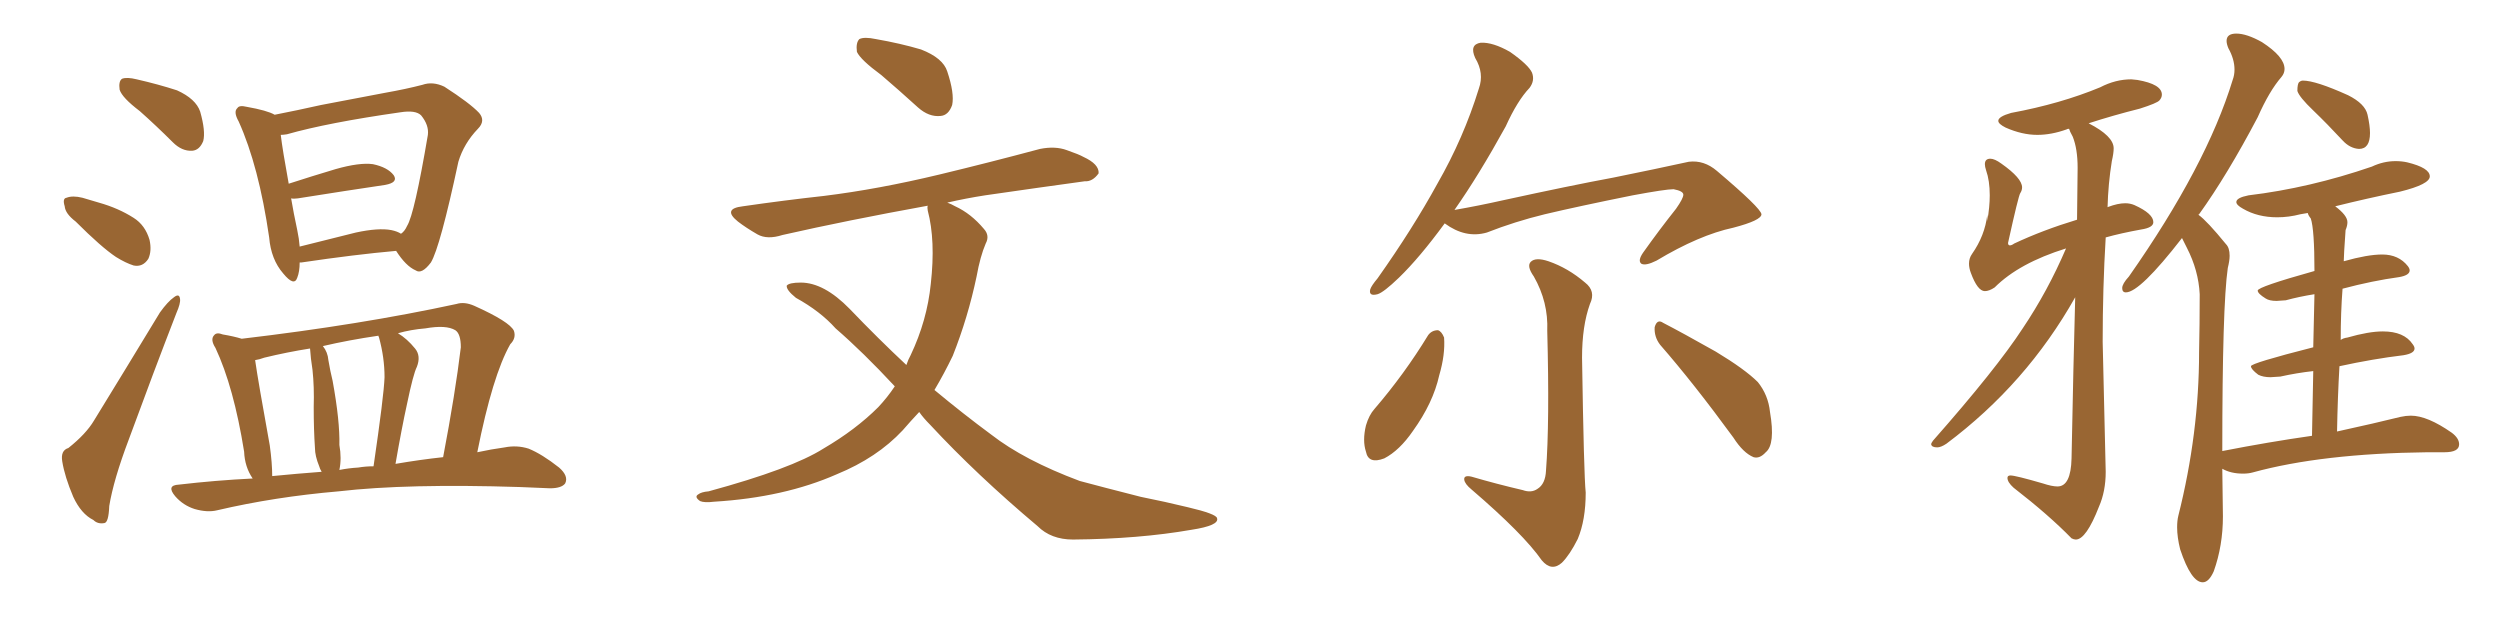 <svg xmlns="http://www.w3.org/2000/svg" xmlns:xlink="http://www.w3.org/1999/xlink" width="600" height="150"><path fill="#996633" padding="10" d="M33.54 26.66L33.54 26.66Q29.30 23.44 28.71 21.53L28.71 21.53Q28.42 19.48 29.30 18.90L29.30 18.90Q30.47 18.46 32.81 19.04L32.81 19.04Q37.94 20.21 42.48 21.68L42.48 21.68Q47.02 23.73 48.05 26.81L48.05 26.81Q49.37 31.49 48.78 33.84L48.78 33.84Q47.90 36.04 46.14 36.18L46.14 36.18Q43.65 36.33 41.46 34.13L41.46 34.13Q37.50 30.18 33.54 26.66ZM18.16 53.17L18.16 53.17Q15.67 51.27 15.53 49.51L15.53 49.51Q14.94 47.61 15.97 47.46L15.97 47.46Q17.43 46.88 19.78 47.46L19.78 47.46Q21.83 48.05 23.73 48.63L23.73 48.63Q28.42 49.95 32.08 52.29L32.08 52.29Q34.86 54.05 35.89 57.57L35.89 57.57Q36.47 60.21 35.60 62.11L35.60 62.11Q34.28 64.16 32.08 63.72L32.08 63.72Q30.18 63.13 27.83 61.67L27.83 61.67Q24.32 59.33 18.16 53.17ZM16.41 107.52L16.41 107.52Q20.65 104.15 22.56 100.93L22.56 100.93Q30.03 88.77 38.38 75L38.38 75Q40.28 72.36 41.75 71.34L41.75 71.34Q43.07 70.31 43.21 71.78L43.21 71.78Q43.36 72.80 42.33 75.15L42.33 75.15Q36.77 89.50 30.91 105.47L30.91 105.47Q27.25 115.14 26.22 121.44L26.22 121.44Q26.07 125.39 25.05 125.54L25.05 125.54Q23.44 125.83 22.41 124.80L22.41 124.80Q19.48 123.34 17.58 119.24L17.58 119.24Q15.53 114.40 14.94 110.74L14.94 110.74Q14.50 108.11 16.41 107.52ZM71.92 62.99L71.92 62.99Q71.92 65.19 71.34 66.65L71.34 66.65Q70.61 68.85 67.97 65.63L67.97 65.63Q65.04 62.26 64.60 56.98L64.60 56.98Q62.11 39.84 57.28 29.15L57.28 29.15Q55.96 26.81 56.98 25.93L56.98 25.93Q57.42 25.20 59.18 25.63L59.18 25.63Q64.16 26.51 65.92 27.54L65.92 27.54Q71.19 26.51 77.05 25.20L77.05 25.20Q85.69 23.58 92.43 22.27L92.43 22.27Q97.41 21.39 101.37 20.36L101.37 20.36Q103.86 19.48 106.64 20.80L106.64 20.80Q112.79 24.76 114.99 27.10L114.99 27.10Q116.60 29.00 114.70 30.91L114.70 30.91Q111.33 34.42 110.01 38.82L110.01 38.82L110.01 38.82Q105.62 59.33 103.42 62.99L103.42 62.99Q101.22 65.92 99.76 64.89L99.76 64.89Q97.41 63.87 95.07 60.21L95.07 60.21Q85.25 61.08 72.36 62.99L72.36 62.99Q72.07 62.99 71.92 62.99ZM93.90 55.22L93.90 55.22Q95.36 55.52 96.24 56.10L96.24 56.10Q97.12 55.52 97.71 54.20L97.71 54.20Q99.46 51.42 102.69 32.37L102.69 32.37Q102.98 30.03 101.07 27.69L101.07 27.69Q99.76 26.37 96.09 26.95L96.09 26.95Q78.66 29.44 68.85 32.23L68.85 32.23Q67.97 32.37 67.38 32.37L67.38 32.37Q67.82 36.04 69.29 44.09L69.29 44.09Q74.71 42.33 80.57 40.58L80.57 40.58Q86.28 38.96 89.50 39.40L89.50 39.40Q93.02 40.14 94.48 42.04L94.48 42.04Q95.65 43.80 92.43 44.38L92.43 44.38Q83.50 45.70 71.48 47.61L71.48 47.61Q70.46 47.75 69.87 47.61L69.87 47.61Q70.46 51.12 71.34 55.22L71.34 55.22Q71.78 57.28 71.92 59.18L71.92 59.18Q78.22 57.57 85.40 55.81L85.40 55.81Q90.82 54.64 93.90 55.22ZM60.64 114.84L60.64 114.84Q58.74 112.06 58.59 108.40L58.59 108.40Q56.10 92.87 51.71 83.50L51.71 83.50Q50.39 81.45 51.42 80.42L51.42 80.42Q52.00 79.69 53.47 80.27L53.47 80.27Q56.10 80.71 58.01 81.30L58.01 81.30Q86.57 77.93 109.57 72.95L109.57 72.95Q111.47 72.36 113.82 73.39L113.82 73.39Q122.31 77.20 123.34 79.39L123.34 79.39Q123.93 81.15 122.46 82.62L122.46 82.62Q118.21 90.09 114.55 108.54L114.55 108.54Q117.92 107.81 121.14 107.37L121.14 107.37Q124.07 106.79 126.86 107.67L126.86 107.67Q130.08 108.98 134.18 112.21L134.18 112.21Q136.52 114.26 135.64 116.02L135.64 116.02Q134.77 117.19 131.98 117.19L131.98 117.19Q128.47 117.04 124.80 116.89L124.80 116.89Q97.71 116.02 81.30 117.92L81.30 117.92Q65.92 119.24 52.15 122.46L52.15 122.46Q49.80 123.05 46.73 122.17L46.73 122.17Q43.95 121.29 42.04 119.09L42.04 119.09Q39.84 116.46 42.92 116.31L42.92 116.31Q51.71 115.28 60.64 114.84ZM94.92 111.33L94.92 111.33Q100.93 110.30 106.35 109.72L106.35 109.72Q109.28 94.34 110.60 83.35L110.60 83.35Q110.60 80.13 109.28 79.25L109.28 79.25Q107.08 77.93 102.10 78.81L102.10 78.81Q98.58 79.10 95.51 79.98L95.51 79.98Q97.71 81.30 99.61 83.64L99.61 83.64Q101.07 85.40 100.05 88.04L100.05 88.04Q99.17 89.79 97.71 96.83L97.71 96.83Q96.39 102.83 94.92 111.33ZM85.99 112.21L85.99 112.21Q87.74 111.91 89.65 111.91L89.65 111.91Q92.14 94.92 92.29 90.53L92.29 90.53Q92.29 85.84 90.97 81.01L90.97 81.01Q90.82 80.71 90.82 80.57L90.82 80.57Q83.79 81.59 77.49 83.06L77.49 83.06Q78.66 84.52 78.81 86.43L78.81 86.43Q79.25 89.06 79.83 91.41L79.83 91.41Q81.59 101.07 81.45 106.79L81.45 106.79Q82.03 110.01 81.45 112.79L81.45 112.79Q83.64 112.35 85.99 112.21ZM65.33 114.26L65.33 114.26L65.33 114.26Q71.34 113.67 77.20 113.23L77.20 113.23Q76.76 112.50 76.61 111.91L76.61 111.91Q75.59 109.42 75.59 107.52L75.59 107.52Q75.29 103.13 75.29 97.71L75.29 97.71Q75.44 92.87 75 88.77L75 88.77Q74.56 85.99 74.41 83.64L74.41 83.64Q68.85 84.52 63.43 85.84L63.43 85.84Q62.26 86.28 61.23 86.43L61.23 86.43Q61.96 91.55 64.75 106.93L64.75 106.93Q65.33 111.18 65.33 114.26ZM211.52 18.02L211.52 18.02Q206.54 14.36 205.66 12.45L205.66 12.45Q205.37 10.25 206.25 9.38L206.25 9.38Q207.42 8.79 210.21 9.38L210.21 9.38Q216.06 10.40 221.04 11.87L221.04 11.87Q226.32 13.92 227.34 17.14L227.34 17.14Q229.10 22.41 228.52 25.20L228.52 25.20Q227.64 27.69 225.73 27.83L225.73 27.83Q222.95 28.13 220.31 25.78L220.31 25.78Q215.63 21.53 211.52 18.02ZM220.61 98.88L220.61 98.88L220.61 98.88Q218.55 101.07 216.65 103.27L216.65 103.27Q210.50 109.86 200.83 113.82L200.83 113.82Q188.23 119.38 171.39 120.41L171.39 120.41Q169.04 120.70 168.02 120.26L168.02 120.26Q166.55 119.24 167.58 118.65L167.58 118.65Q168.31 118.07 170.07 117.92L170.07 117.92Q189.99 112.50 197.61 107.67L197.61 107.67Q205.37 103.13 210.79 97.71L210.79 97.71Q212.99 95.36 214.75 92.72L214.75 92.72Q207.13 84.52 200.54 78.81L200.54 78.81Q196.88 74.71 191.02 71.48L191.02 71.48Q188.67 69.58 188.82 68.55L188.82 68.55Q189.40 67.82 192.19 67.82L192.19 67.82Q197.75 67.82 203.91 74.12L203.91 74.12Q210.79 81.30 217.53 87.60L217.53 87.60Q217.97 86.28 218.55 85.25L218.55 85.25Q222.51 76.90 223.39 68.12L223.39 68.12Q224.56 57.71 222.66 50.54L222.66 50.54Q222.51 49.80 222.66 49.37L222.66 49.37Q203.32 52.88 187.79 56.40L187.79 56.40Q184.13 57.57 181.79 56.25L181.79 56.25Q179.00 54.64 177.10 53.17L177.10 53.17Q173.29 50.10 178.27 49.51L178.27 49.51Q188.38 48.05 197.75 47.02L197.75 47.02Q210.79 45.41 225.44 41.89L225.44 41.89Q237.60 38.96 249.61 35.74L249.61 35.74Q253.27 35.01 256.05 36.04L256.05 36.04Q258.98 37.06 260.01 37.65L260.01 37.65Q263.82 39.40 263.67 41.60L263.67 41.60Q262.21 43.65 260.30 43.51L260.30 43.51Q249.61 44.97 236.43 46.88L236.43 46.88Q231.74 47.61 227.34 48.63L227.34 48.63Q228.22 48.93 229.25 49.51L229.25 49.51Q233.06 51.27 236.13 54.93L236.13 54.93Q237.60 56.54 236.57 58.45L236.57 58.45Q235.25 61.52 234.38 66.36L234.38 66.36Q232.32 76.17 228.66 85.40L228.66 85.40Q226.61 89.65 224.27 93.60L224.27 93.60Q231.15 99.32 237.89 104.30L237.89 104.30Q245.80 110.45 259.13 115.43L259.13 115.43Q264.55 116.89 273.78 119.24L273.78 119.24Q279.64 120.41 285.06 121.73L285.06 121.73Q291.94 123.34 292.09 124.37L292.09 124.37Q292.68 126.12 285.94 127.15L285.94 127.15Q273.34 129.35 257.52 129.49L257.52 129.49Q252.25 129.49 249.02 126.27L249.02 126.27Q234.38 113.96 223.24 101.95L223.24 101.95Q221.63 100.34 220.61 98.88ZM346.73 53.61L346.73 53.61Q340.72 61.82 335.74 66.65L335.74 66.65Q332.08 70.17 330.62 70.61L330.62 70.61Q328.42 71.19 328.86 69.43L328.86 69.43Q329.15 68.55 330.62 66.80L330.62 66.80Q339.11 54.79 344.97 44.09L344.97 44.09Q351.27 33.11 354.93 21.24L354.93 21.24Q356.25 17.58 354.05 13.92L354.05 13.92Q352.59 10.69 355.37 10.25L355.37 10.25Q358.30 10.11 362.40 12.45L362.40 12.45Q366.80 15.53 367.68 17.43L367.68 17.43Q368.41 19.34 367.09 21.09L367.09 21.09Q364.16 24.17 361.38 30.32L361.38 30.32Q354.93 42.04 349.07 50.39L349.07 50.39Q354.93 49.37 360.79 48.05L360.79 48.05Q376.90 44.53 387.16 42.63L387.16 42.63Q397.27 40.58 405.32 38.82L405.32 38.82Q408.98 38.38 412.06 41.02L412.06 41.02Q422.61 49.95 422.75 51.42L422.75 51.42Q422.75 52.88 416.02 54.64L416.02 54.64Q407.81 56.40 397.56 62.55L397.56 62.55Q394.92 63.87 393.90 63.28L393.90 63.28Q393.02 62.55 394.34 60.64L394.34 60.64Q398.29 55.08 402.25 50.10L402.25 50.10Q404.00 47.61 404.00 46.73L404.00 46.73Q404.00 45.85 401.66 45.41L401.66 45.41Q399.76 45.41 391.85 46.88L391.85 46.88Q378.81 49.51 370.75 51.42L370.75 51.42Q363.57 53.17 356.84 55.81L356.84 55.81Q351.71 57.28 346.73 53.61ZM365.48 117.63L365.48 117.63Q367.53 118.36 368.99 117.33L368.99 117.33Q370.90 116.16 371.04 112.94L371.04 112.94Q371.92 101.51 371.34 79.39L371.34 79.39Q371.63 72.51 368.12 66.36L368.12 66.36Q366.36 63.87 367.38 62.84L367.38 62.84Q368.55 61.67 371.63 62.70L371.63 62.70Q376.32 64.31 380.42 67.82L380.42 67.82Q383.06 69.87 381.59 72.95L381.59 72.95Q379.69 78.22 379.69 85.84L379.69 85.84Q380.13 114.11 380.57 118.21L380.57 118.21Q380.57 124.80 378.66 129.35L378.66 129.35Q376.76 133.15 374.85 135.06L374.85 135.06Q372.36 137.26 370.02 134.47L370.02 134.47Q365.63 128.17 353.17 117.48L353.17 117.48Q351.56 116.16 351.42 115.14L351.42 115.14Q351.27 113.96 353.17 114.40L353.17 114.40Q359.18 116.16 365.48 117.63ZM342.77 80.42L342.77 80.42Q343.65 79.25 345.12 79.25L345.12 79.25Q346.00 79.54 346.58 81.01L346.58 81.01Q346.88 85.11 345.41 90.09L345.41 90.09Q343.95 96.68 339.11 103.42L339.11 103.42Q335.89 108.11 332.23 110.01L332.23 110.01Q328.42 111.47 327.83 108.40L327.83 108.40Q326.95 105.76 327.83 102.10L327.83 102.10Q328.56 99.61 329.88 98.14L329.88 98.14Q337.06 89.79 342.77 80.42ZM398.44 82.76L398.44 82.76L398.44 82.76Q396.97 80.86 397.12 78.52L397.12 78.52Q397.71 76.46 399.17 77.49L399.17 77.49Q403.71 79.83 411.77 84.38L411.77 84.38Q418.80 88.62 421.88 91.70L421.88 91.70Q424.37 94.78 424.80 98.88L424.80 98.88Q426.12 106.64 423.78 108.54L423.78 108.54Q422.31 110.16 420.85 109.72L420.85 109.72Q418.36 108.69 416.02 105.03L416.02 105.03Q406.49 91.99 398.44 82.76ZM498.19 129.49L498.19 129.49Q500.68 129.49 503.76 121.58L503.76 121.58Q505.37 117.92 505.37 113.23L505.37 113.23L504.64 82.03Q504.64 69.14 505.37 56.98L505.37 56.98Q509.03 55.96 513.87 55.08L513.87 55.08Q516.80 54.64 516.80 53.32L516.80 53.32Q516.80 51.27 512.26 49.22L512.26 49.22Q511.23 48.78 510.06 48.78L510.06 48.78Q508.30 48.78 505.96 49.66L505.96 49.66Q505.81 49.66 505.81 49.80L505.81 49.80Q505.96 44.09 506.84 38.67L506.84 38.67Q507.28 36.77 507.28 35.60L507.28 35.60Q507.28 32.67 501.27 29.59L501.27 29.59Q507.13 27.69 513.57 26.07L513.57 26.07Q517.68 24.76 518.26 24.10Q518.85 23.44 518.85 22.71L518.85 22.71Q518.85 20.21 512.99 19.19L512.99 19.19L511.52 19.04Q507.71 19.04 504.05 20.95L504.05 20.95Q494.53 24.90 482.67 27.10L482.67 27.10Q479.59 27.98 479.59 29.00L479.59 29.00Q479.59 29.74 481.35 30.62L481.35 30.62Q485.30 32.37 488.96 32.37L488.96 32.37Q492.33 32.37 496.00 31.05L496.00 31.05Q496.14 30.91 496.58 30.91L496.58 30.91Q496.73 31.49 497.46 32.81L497.46 32.81Q498.63 35.74 498.63 40.28L498.63 40.28L498.49 52.73Q490.28 55.22 483.40 58.45L483.40 58.45Q482.81 58.89 482.37 58.89L482.37 58.89Q481.93 58.89 481.93 58.30L481.93 58.30Q484.42 47.02 484.86 46.36Q485.30 45.70 485.30 44.97L485.30 44.97Q485.30 42.77 480.32 39.26L480.32 39.26Q478.71 38.09 477.69 38.09L477.69 38.09Q476.37 38.09 476.37 39.40L476.37 39.40Q476.37 39.99 476.66 40.87L476.66 40.87Q477.54 43.36 477.54 46.88L477.54 46.88Q477.54 49.66 476.95 53.03L476.95 53.03L476.95 51.56Q476.37 56.54 473.29 60.94L473.29 60.94Q472.56 61.96 472.56 63.28L472.56 63.28Q472.56 64.31 473.00 65.48L473.00 65.48Q474.61 69.87 476.37 69.87L476.37 69.87Q477.39 69.87 478.71 68.99L478.71 68.99Q484.57 63.13 495.85 59.62L495.85 59.62Q491.46 69.87 485.45 78.81L485.45 78.81Q479.15 88.48 463.92 105.76L463.92 105.76Q463.48 106.35 463.48 106.64L463.48 106.64Q463.62 107.37 464.94 107.37L464.94 107.37Q465.82 107.37 467.14 106.49L467.14 106.49Q486.33 92.14 498.05 71.34L498.05 71.34Q497.61 87.30 497.17 110.01L497.17 110.01Q497.02 116.75 493.80 116.75L493.80 116.75Q492.48 116.75 490.28 116.02L490.28 116.02Q483.69 114.11 482.52 114.11L482.52 114.11Q481.79 114.11 481.79 114.70L481.79 114.70Q481.79 115.72 483.25 117.04L483.25 117.04Q491.75 123.63 497.17 129.20L497.17 129.20Q497.75 129.49 498.19 129.49ZM566.16 35.74L566.16 35.74Q568.80 35.74 568.80 31.93L568.80 31.93Q568.80 30.18 568.21 27.54Q567.63 24.90 563.53 22.85L563.53 22.85Q555.76 19.34 552.69 19.34L552.69 19.34Q552.25 19.34 551.81 19.70Q551.37 20.07 551.37 21.83L551.37 21.83Q551.81 23.29 555.18 26.51Q558.54 29.74 562.21 33.69L562.21 33.69Q563.96 35.60 566.16 35.74ZM528.66 139.75L528.66 139.75Q530.13 139.75 531.30 137.11L531.30 137.11Q533.50 130.96 533.50 123.93L533.50 123.93L533.35 112.50Q535.40 113.67 538.33 113.67L538.33 113.67Q539.65 113.67 540.67 113.38L540.67 113.38Q557.23 108.84 582.57 108.54L582.57 108.54L586.67 108.54Q590.19 108.54 590.19 106.64L590.19 106.64Q590.19 105.18 588.43 103.86L588.43 103.86Q582.57 99.76 578.61 99.76L578.61 99.76Q577.44 99.76 576.12 100.05L576.12 100.05Q570.26 101.51 560.89 103.56L560.89 103.56Q561.04 95.21 561.47 87.89L561.47 87.89Q569.53 86.13 576.86 85.25L576.86 85.25Q579.49 84.81 579.49 83.64L579.49 83.64Q579.49 83.20 579.05 82.62L579.05 82.62Q577.00 79.54 571.88 79.54L571.88 79.54Q568.51 79.54 563.38 81.01L563.38 81.01Q562.35 81.15 561.77 81.59L561.77 81.59Q561.77 75 562.21 69.29L562.21 69.29Q569.38 67.38 575.83 66.50L575.83 66.50Q578.32 66.06 578.32 64.89L578.32 64.89Q578.32 64.45 577.88 63.87L577.88 63.87Q575.68 61.08 571.73 61.08L571.73 61.08Q568.21 61.08 562.50 62.70L562.50 62.70Q562.50 61.38 562.94 55.22L562.94 55.22Q563.38 54.20 563.38 53.32L563.38 53.32Q563.38 51.71 560.45 49.51L560.45 49.51Q568.07 47.61 575.98 46.00L575.98 46.00Q583.15 44.24 583.15 42.33L583.15 42.33Q583.15 40.28 577.73 38.96L577.73 38.96Q576.42 38.67 574.95 38.67L574.95 38.67Q572.02 38.67 569.24 39.99L569.24 39.99Q554.30 45.12 539.65 46.88L539.65 46.88Q536.72 47.46 536.72 48.49L536.72 48.49Q536.72 49.22 538.33 50.10L538.33 50.10Q541.85 52.15 546.53 52.15L546.53 52.15Q549.32 52.15 552.10 51.42L552.10 51.42L553.86 51.12Q554.00 51.71 554.59 52.44L554.59 52.44Q555.47 55.08 555.47 65.04L555.47 65.04Q541.85 68.85 541.85 69.73L541.85 69.73Q541.85 70.46 543.75 71.63L543.75 71.63Q544.63 72.22 546.39 72.22L546.39 72.22L548.58 72.07Q551.81 71.19 555.47 70.61L555.47 70.61L555.18 83.35Q540.23 87.16 540.23 87.89L540.23 87.89Q540.23 88.62 541.99 89.94L541.99 89.94Q543.16 90.53 544.92 90.53L544.92 90.53L547.27 90.38Q551.22 89.50 555.18 89.06L555.18 89.06L554.88 104.59Q544.63 106.05 533.35 108.25L533.35 108.25Q533.35 73.39 534.67 64.31L534.67 64.31Q535.11 62.55 535.11 61.38L535.11 61.38Q535.11 59.47 534.23 58.59L534.23 58.59Q529.69 53.03 527.64 51.56L527.64 51.56Q527.64 51.42 527.78 51.42L527.78 51.42Q534.52 42.04 541.85 28.13L541.85 28.13Q544.63 21.83 547.56 18.46L547.56 18.46Q548.29 17.58 548.29 16.55L548.29 16.55Q548.29 13.62 542.87 10.11L542.87 10.11Q539.21 8.06 536.72 8.06L536.72 8.06Q534.38 8.06 534.38 9.81L534.38 9.81Q534.38 10.55 534.81 11.57L534.81 11.57Q536.28 14.21 536.28 16.70L536.28 16.70Q536.28 18.02 535.84 19.19L535.84 19.19Q529.54 39.84 510.94 66.36L510.94 66.36Q509.33 68.12 509.33 69.14L509.33 69.14Q509.33 70.17 510.21 70.17L510.21 70.17Q513.57 70.17 523.68 57.13L523.68 57.13L524.85 59.47Q527.64 64.89 527.93 70.61L527.93 70.61Q527.93 77.78 527.78 84.52L527.78 84.52Q527.78 104.00 522.80 123.78L522.80 123.78Q522.51 124.95 522.51 126.56L522.51 126.56Q522.51 128.91 523.24 131.84L523.24 131.84Q525.88 139.75 528.66 139.75Z"/></svg>